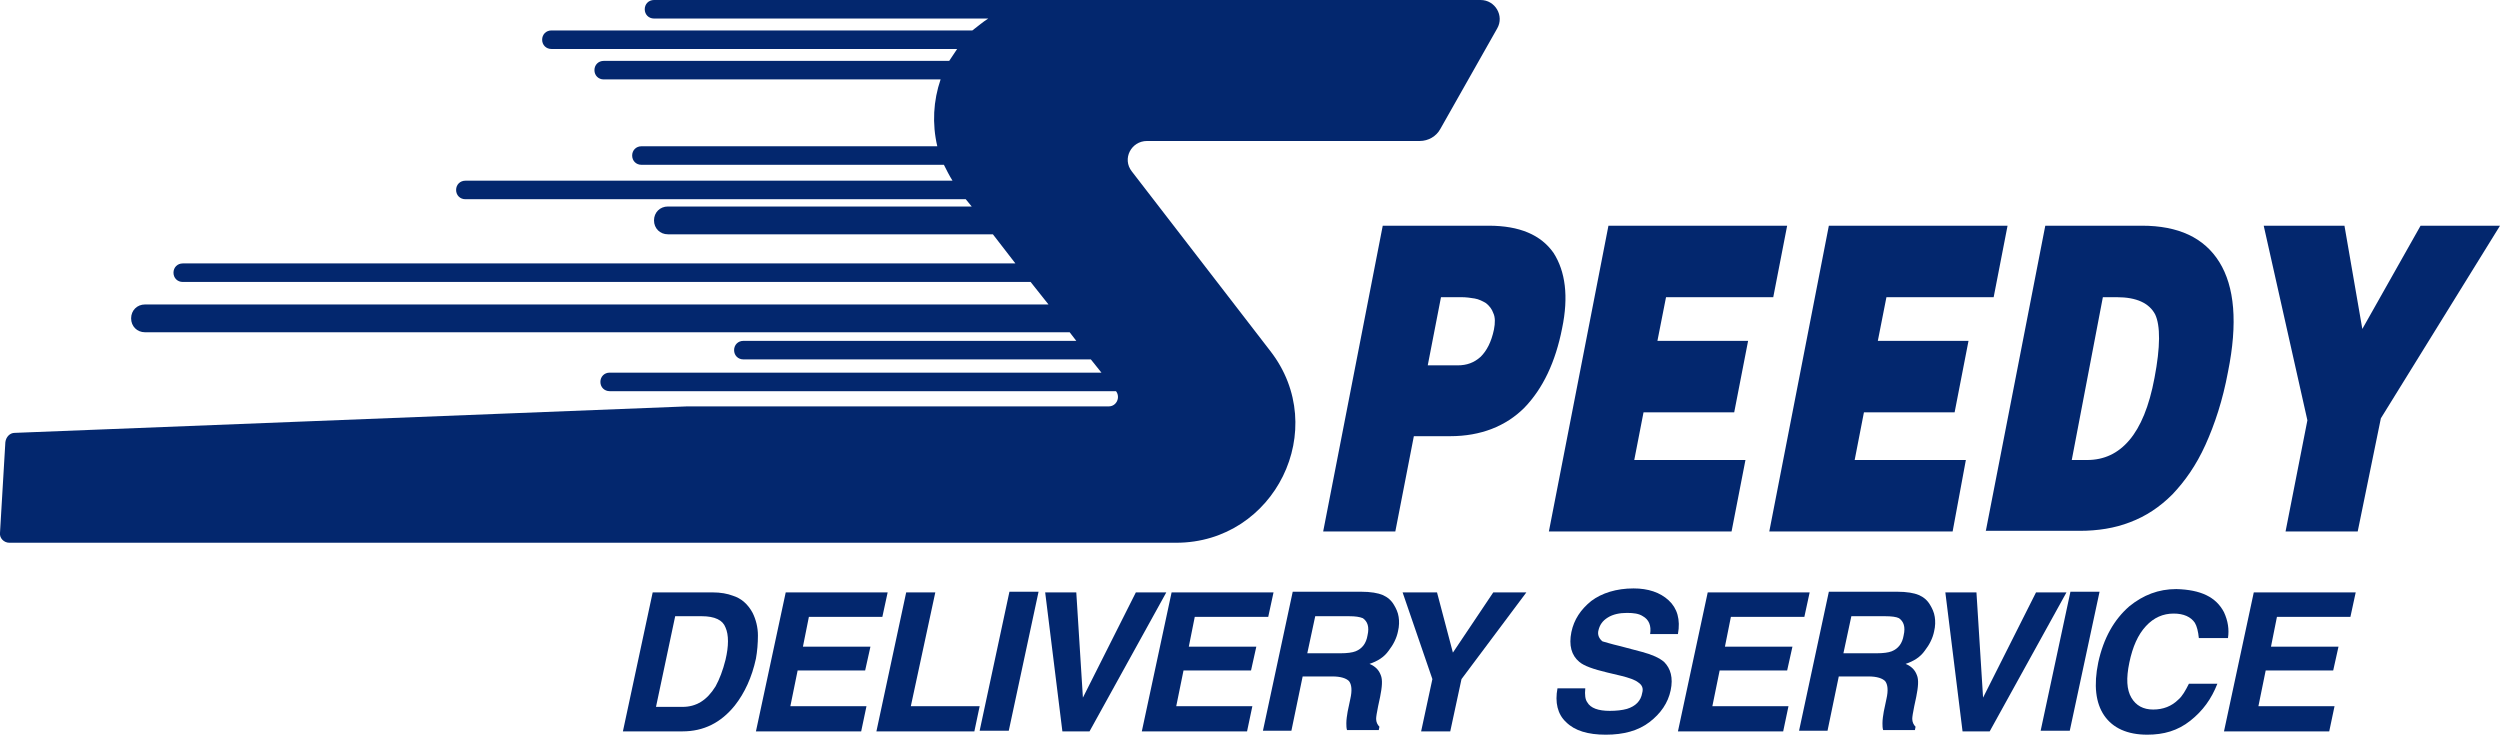 <svg xmlns="http://www.w3.org/2000/svg" id="a" viewBox="0 0 377.71 111"><path d="m223.71,0h-124.9c-.8,0-1.4.6-1.4,1.4h0c0,.8.6,1.4,1.4,1.4h50.5c-.8.5-1.6,1.2-2.4,1.8h-63.6c-.8,0-1.4.6-1.4,1.4h0c0,.8.6,1.4,1.4,1.4h61.3c-.4.6-.8,1.2-1.2,1.8h-52.2c-.8,0-1.4.6-1.4,1.4h0c0,.8.6,1.4,1.4,1.4h50.9c-1.1,3.2-1.3,6.7-.5,10.1h-44.7c-.8,0-1.4.6-1.4,1.4h0c0,.8.6,1.4,1.4,1.4h45.7c.4.8.8,1.6,1.3,2.4h-73.6c-.8,0-1.4.6-1.4,1.4s.6,1.4,1.4,1.4h75.6l.9,1.1h-45.9c-1.2,0-2.1.9-2.1,2.1s.9,2.1,2.1,2.1h49.1l3.4,4.4H27.61c-.8,0-1.4.6-1.4,1.4s.6,1.4,1.4,1.4h128.1l2.7,3.4H21.91c-1.2,0-2.1.9-2.1,2.1s.9,2.1,2.1,2.1h139.7l1,1.3h-50.3c-.8,0-1.4.6-1.4,1.4h0c0,.8.6,1.4,1.4,1.4h52.5l1.6,2h-74.3c-.8,0-1.4.6-1.4,1.4s.6,1.4,1.4,1.4h76.5c.7.9.1,2.3-1.1,2.3h-63.7L2.21,65.4c-.7,0-1.3.6-1.4,1.4L0,80.5c-.1.8.6,1.5,1.4,1.5h176.3c14.9,0,23.4-17.2,14.2-29l-20.9-27.1c-1.5-1.9-.1-4.6,2.3-4.6h41.2c1.3,0,2.5-.7,3.1-1.8l8.6-15.2c1.1-1.9-.3-4.3-2.5-4.3Z" style="fill:#03276e;"></path><g><path d="m199.91,80.3l9-46.2h16c4.7,0,7.9,1.4,9.8,4.1,1.8,2.8,2.3,6.6,1.3,11.4-1,5.1-2.9,9.1-5.7,12-2.8,2.8-6.6,4.3-11.2,4.3h-5.5l-2.8,14.4h-10.9Zm20.3-25.1c1.4,0,2.5-.4,3.5-1.3.9-.9,1.6-2.2,2-4.1.2-1,.2-1.9-.1-2.5-.2-.6-.6-1.1-1.1-1.5-.5-.3-1.1-.6-1.7-.7-.6-.1-1.3-.2-2-.2h-3.1l-2,10.3h4.5Z" style="fill:#03276e;"></path><path d="m234.01,80.3l9-46.2h27l-2.1,10.8h-16.2l-1.3,6.6h13.7l-2.1,10.8h-13.7l-1.4,7.2h16.8l-2.1,10.8h-27.6Z" style="fill:#03276e;"></path><path d="m267.31,80.3l9-46.2h27l-2.1,10.8h-16.2l-1.3,6.6h13.7l-2.1,10.8h-13.7l-1.4,7.2h16.8l-2,10.8h-27.7Z" style="fill:#03276e;"></path><path d="m300.01,80.3l9-46.2h14.6c5.5,0,9.4,1.8,11.7,5.5,2.3,3.7,2.8,9.2,1.3,16.6-.8,4.3-2,7.9-3.4,11s-3.1,5.5-5,7.5c-1.9,1.9-4,3.3-6.4,4.2-2.3.9-4.9,1.3-7.6,1.3h-14.2v.1Zm13-10.8h2.3c2.6,0,4.7-1,6.4-3,1.7-2,3-5.1,3.8-9.4.9-4.7.9-7.9.1-9.6-.9-1.7-2.8-2.6-5.8-2.6h-2.1l-4.7,24.6Z" style="fill:#03276e;"></path><path d="m356.21,80.3h-10.9l3.3-16.8-6.6-29.4h12.2l2.7,15.6,8.8-15.6h12l-18,29.1-3.5,17.1Z" style="fill:#03276e;"></path></g><g><path d="m113.71,92.6c.5,1,.8,2.2.8,3.4s-.1,2.4-.3,3.5c-.6,2.8-1.7,5.2-3.2,7.1-2.1,2.6-4.7,3.9-7.9,3.9h-9l4.5-21h9c1.3,0,2.3.2,3.1.5,1.3.4,2.3,1.3,3,2.6Zm-4.1,7.1c.5-2.1.5-3.8,0-4.9-.4-1.1-1.6-1.7-3.6-1.7h-4l-2.9,13.7h4c2.1,0,3.7-1,5-3.1.6-1.1,1.1-2.4,1.5-4Z" style="fill:#03276e;"></path><path d="m130.91,106.7l-.8,3.8h-15.9l4.5-21h15.4l-.8,3.7h-11.1l-.9,4.5h10.2l-.8,3.6h-10.2l-1.1,5.4h11.5Z" style="fill:#03276e;"></path><path d="m141.31,89.5l-3.7,17.2h10.4l-.8,3.8h-14.8l4.5-21h4.4Z" style="fill:#03276e;"></path><path d="m148.01,110.4l4.5-21h4.4l-4.5,21h-4.4Z" style="fill:#03276e;"></path><path d="m163.61,105.4l8-15.9h4.6l-11.6,21h-4.1l-2.6-21h4.7l1,15.9Z" style="fill:#03276e;"></path><path d="m189.21,106.7l-.8,3.8h-15.9l4.5-21h15.4l-.8,3.7h-11.1l-.9,4.5h10.2l-.8,3.6h-10.2l-1.1,5.4h11.5Z" style="fill:#03276e;"></path><path d="m203.41,109.3c0-.6.1-1.2.2-1.8l.4-1.9c.3-1.3.2-2.2-.2-2.7-.4-.4-1.2-.7-2.5-.7h-4.5l-1.7,8.2h-4.3l4.5-21h10.3c1.5,0,2.6.2,3.3.5s1.3.8,1.7,1.5c.3.5.6,1.1.7,1.8.1.6.1,1.4-.1,2.2-.2,1-.7,2-1.4,2.9-.7,1-1.7,1.6-2.9,2,.9.4,1.4.9,1.7,1.7.3.7.2,1.8-.1,3.3l-.3,1.4c-.2,1-.3,1.6-.3,1.9,0,.5.2.9.5,1.2l-.1.5h-4.8c-.1-.3-.1-.7-.1-1Zm.4-16.2h-5.1l-1.2,5.6h5c1,0,1.8-.1,2.3-.3,1-.4,1.6-1.2,1.8-2.4.3-1.3,0-2.1-.7-2.6-.5-.2-1.1-.3-2.1-.3Z" style="fill:#03276e;"></path><path d="m225.61,89.5h5l-9.8,13.1-1.7,7.9h-4.4l1.7-7.9-4.5-13.1h5.2l2.4,9.1,6.1-9.1Z" style="fill:#03276e;"></path><path d="m244.71,97.6l3.4.9c1.5.4,2.6.9,3.3,1.5,1,1,1.4,2.4,1,4.3s-1.5,3.5-3.2,4.8-3.9,1.9-6.6,1.9-4.7-.6-6-1.9c-1.3-1.2-1.7-3-1.3-5.1h4.2c-.1,1,0,1.7.3,2.1.5.9,1.7,1.3,3.4,1.3,1,0,1.9-.1,2.6-.3,1.3-.4,2.1-1.2,2.3-2.4.2-.7,0-1.2-.6-1.6-.5-.4-1.4-.7-2.6-1l-2.1-.5c-2.1-.5-3.5-1-4.2-1.6-1.2-1-1.6-2.5-1.2-4.5.4-1.9,1.4-3.4,3-4.7,1.6-1.2,3.8-1.9,6.4-1.9,2.2,0,4,.6,5.3,1.8,1.3,1.2,1.8,2.9,1.4,5.1h-4.2c.2-1.3-.2-2.2-1.1-2.7-.6-.4-1.4-.5-2.4-.5-1.1,0-2.1.2-2.9.7-.8.5-1.2,1.1-1.4,1.9-.2.7.1,1.3.6,1.7.4.1,1.3.4,2.6.7Z" style="fill:#03276e;"></path><path d="m270.21,106.7l-.8,3.8h-15.9l4.5-21h15.4l-.8,3.7h-11.1l-.9,4.5h10.2l-.8,3.6h-10.2l-1.1,5.4h11.5Z" style="fill:#03276e;"></path><path d="m284.41,109.3c0-.6.1-1.2.2-1.8l.4-1.9c.3-1.3.2-2.2-.2-2.7-.4-.4-1.2-.7-2.5-.7h-4.5l-1.7,8.2h-4.3l4.5-21h10.3c1.5,0,2.6.2,3.3.5s1.3.8,1.7,1.5c.3.5.6,1.1.7,1.8.1.6.1,1.4-.1,2.2-.2,1-.7,2-1.4,2.9-.7,1-1.7,1.6-2.9,2,.9.4,1.4.9,1.7,1.7.3.7.2,1.8-.1,3.3l-.3,1.4c-.2,1-.3,1.6-.3,1.9,0,.5.2.9.5,1.2l-.1.5h-4.8c-.1-.3-.1-.7-.1-1Zm.4-16.2h-5.1l-1.2,5.6h5c1,0,1.8-.1,2.3-.3,1-.4,1.6-1.2,1.8-2.4.3-1.3,0-2.1-.7-2.6-.4-.2-1.1-.3-2.1-.3Z" style="fill:#03276e;"></path><path d="m299.61,105.4l8-15.9h4.6l-11.6,21h-4.1l-2.6-21h4.7l1,15.9Z" style="fill:#03276e;"></path><path d="m308.31,110.4l4.5-21h4.4l-4.5,21h-4.4Z" style="fill:#03276e;"></path><path d="m336.01,92.5c.6,1.3.8,2.6.6,3.9h-4.4c-.1-1-.3-1.8-.6-2.3-.6-.9-1.7-1.4-3.2-1.4-1.6,0-3,.6-4.2,1.9s-2,3.1-2.5,5.5-.4,4.1.3,5.3c.7,1.2,1.8,1.8,3.3,1.8s2.8-.5,3.8-1.5c.6-.5,1.1-1.4,1.6-2.4h4.3c-.9,2.3-2.2,4.1-4.1,5.6s-4,2.1-6.5,2.1c-3,0-5.2-1-6.5-2.9s-1.6-4.6-.9-8c.8-3.7,2.4-6.5,4.7-8.5,2.1-1.7,4.4-2.6,7.1-2.6,3.7.1,6,1.2,7.2,3.5Z" style="fill:#03276e;"></path><path d="m352.71,106.7l-.8,3.8h-15.9l4.5-21h15.4l-.8,3.7h-11.1l-.9,4.5h10.2l-.8,3.6h-10.2l-1.1,5.4h11.5Z" style="fill:#03276e;"></path></g></svg>